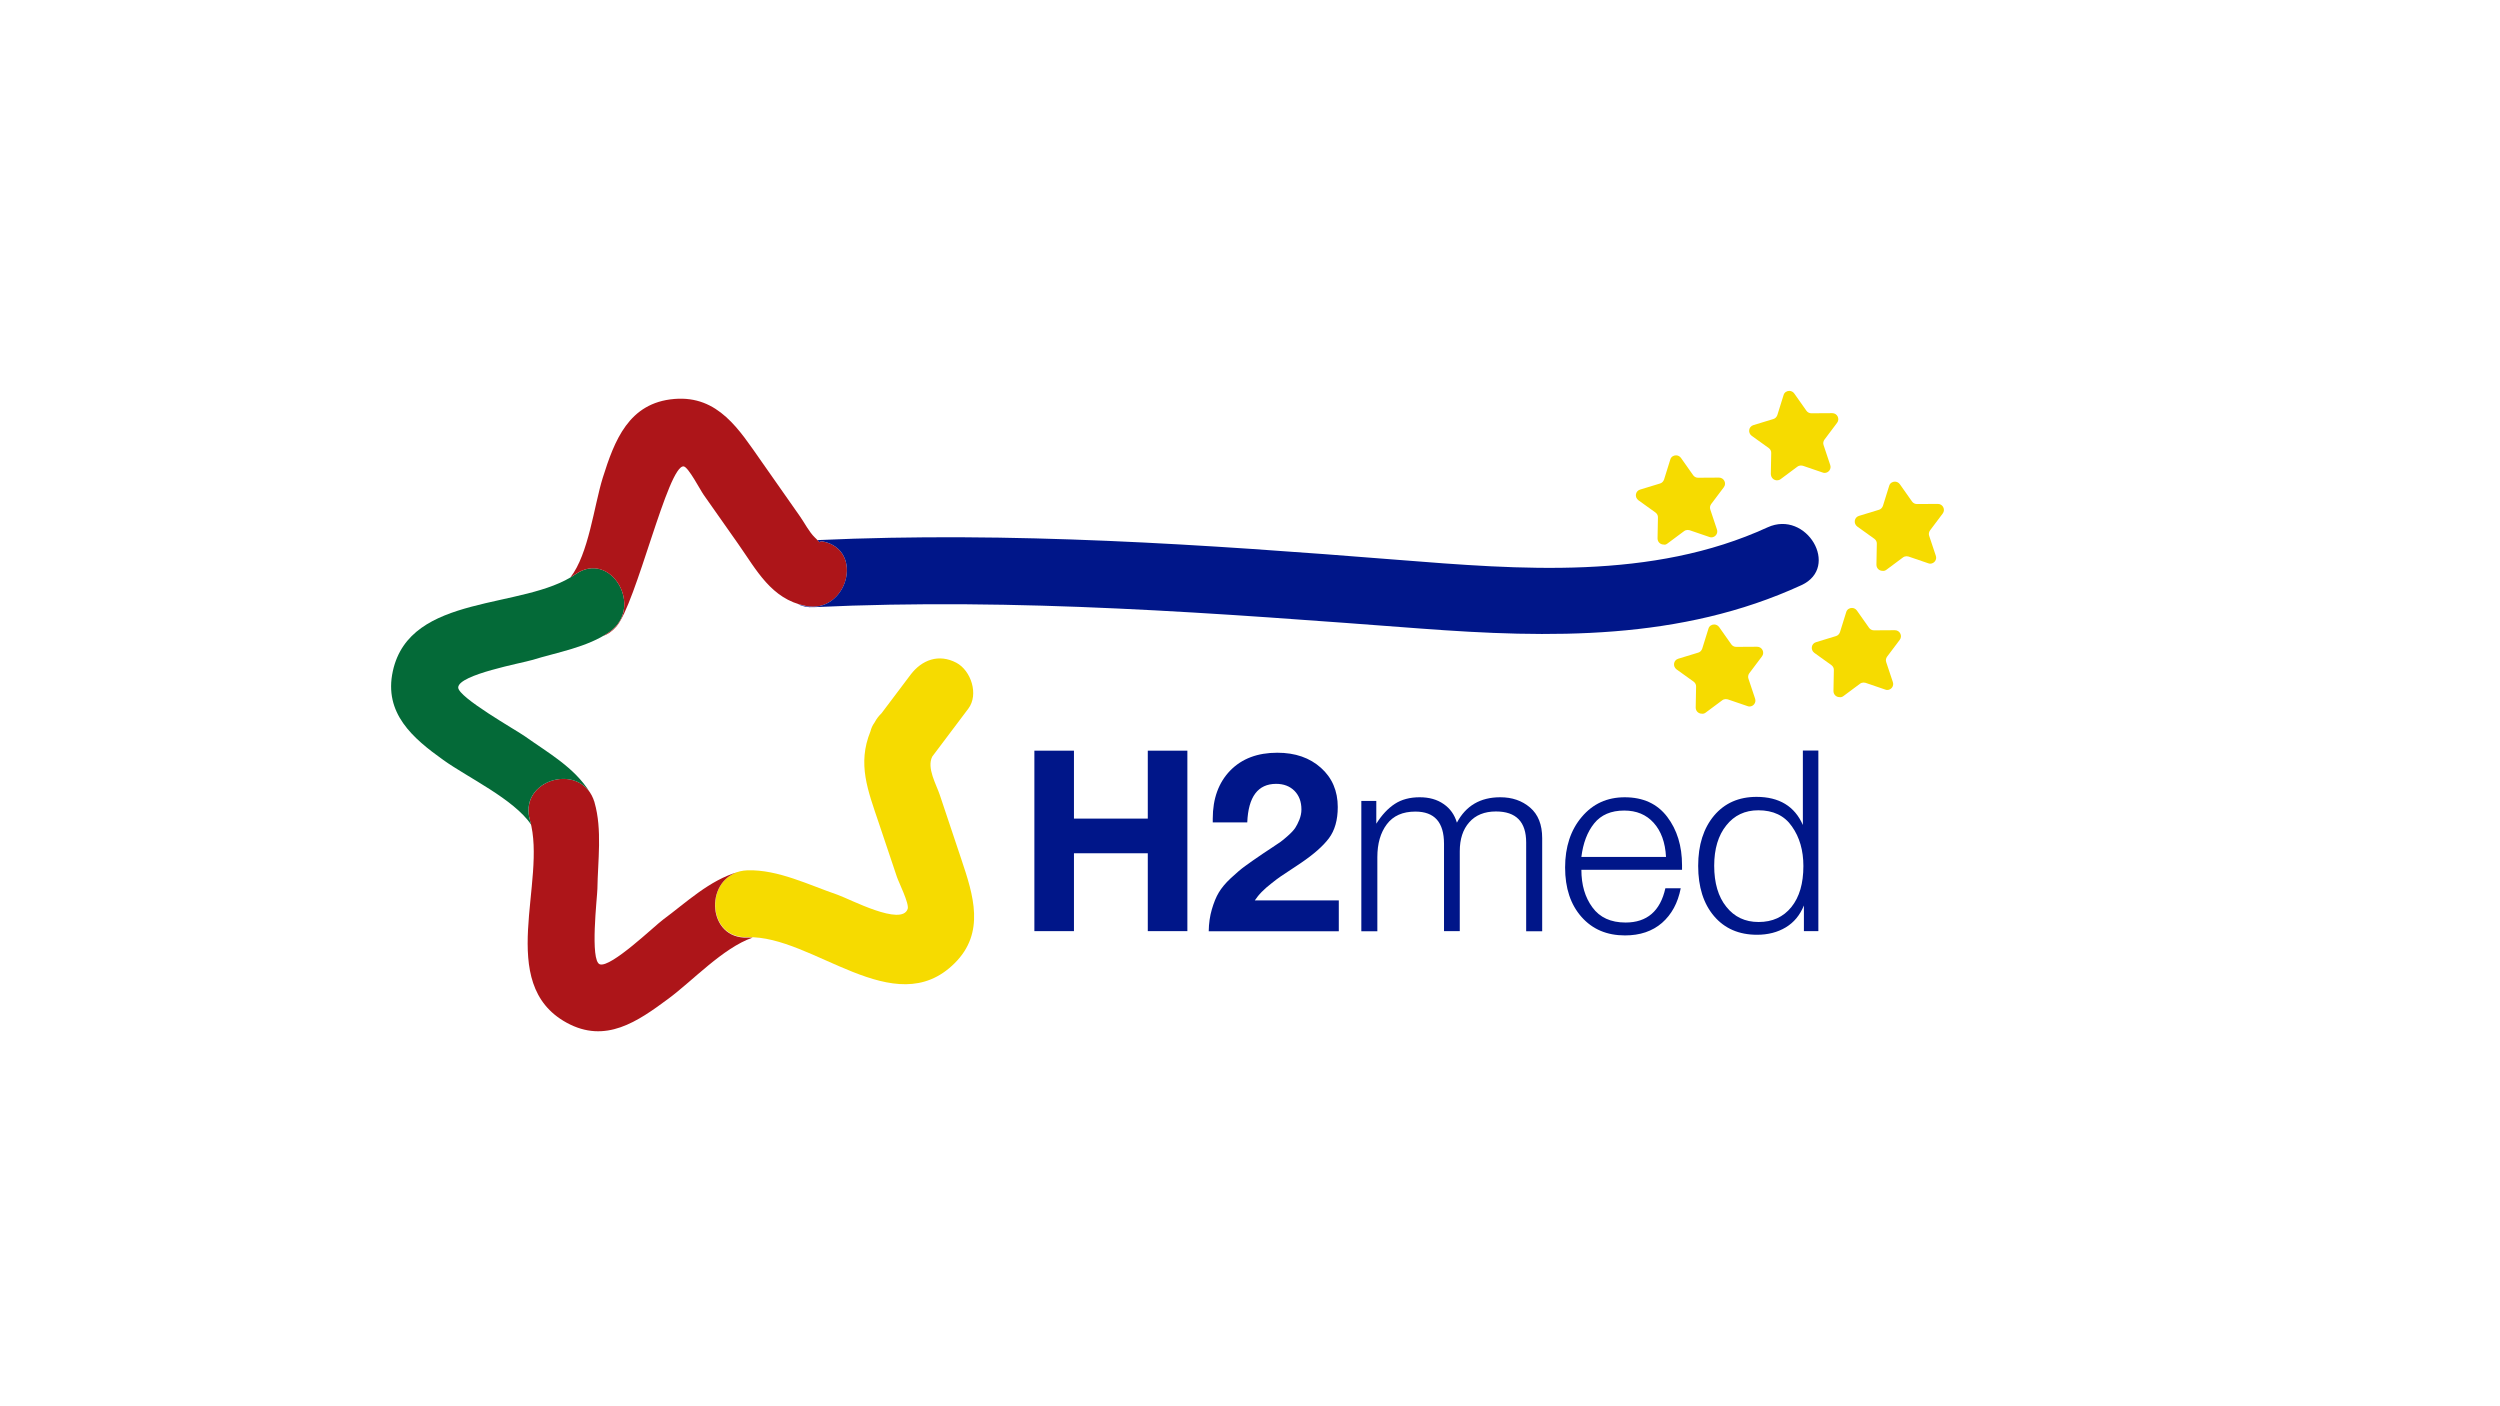 <svg xmlns="http://www.w3.org/2000/svg" xmlns:xlink="http://www.w3.org/1999/xlink" id="Capa_1" x="0px" y="0px" viewBox="0 0 1920 1080" style="enable-background:new 0 0 1920 1080;" xml:space="preserve"><style type="text/css">	.st0{fill:#F6DB00;}	.st1{display:none;}	.st2{display:inline;}	.st3{fill:#FFDD00;}	.st4{fill:#AD1519;}	.st5{fill:#046A38;}	.st6{fill:#001689;}</style><g id="OSCURO_00000145768748624044360370000003629258383150813575_">	<path class="st0" d="M738.3,659.9c-5.5-16.4-11-32.9-16.5-49.3c-2.7-8.2-10.3-20.9-5.8-29.6c9.2-12.3,18.4-24.5,27.7-36.8  c8.1-10.8,2.1-29.2-9.2-35.2c-13.5-7.1-26.5-2.3-35.2,9.2c-7.4,9.9-14.8,19.7-22.3,29.6c-2,1.9-3.9,4.3-5.4,7.2  c-1.5,2-2.5,4.3-3.1,6.7c-10.2,25.1-2,45.3,6.5,70.6c4.6,13.7,9.2,27.4,13.8,41.1c1.3,4,9.6,20.5,8.3,24.6  c-4.5,13.7-44.4-7.5-53.8-10.8c-21.7-7.4-45.8-19.5-69.2-18.8c-33,1.1-33.2,52.5,0,51.4c49.9-1.7,112.7,66.1,159,20  C756.9,716.3,747.5,687.3,738.3,659.9z"></path>	<path class="st0" d="M1364.8,368.9c0.9,0,1.9-0.3,2.7-0.9l12.9-9.6c0.8-0.6,1.8-0.9,2.7-0.9c0.5,0,1,0.1,1.5,0.2l15.2,5.2  c0.5,0.2,1,0.3,1.5,0.3c3,0,5.4-3,4.3-6.1l-5.1-15.3c-0.5-1.4-0.2-3,0.7-4.2l9.7-12.9c2.3-3,0.1-7.4-3.7-7.4l0,0l-16.1,0.1l0,0  c-1.5,0-2.9-0.7-3.8-2l-9.3-13.2c-0.9-1.3-2.4-2-3.8-2c-1.9,0-3.8,1.1-4.4,3.2l-4.8,15.4c-0.5,1.4-1.6,2.6-3,3l-15.4,4.7  c-3.7,1.1-4.4,5.9-1.3,8.2l13.1,9.4c1.2,0.9,2,2.3,1.9,3.8L1360,364C1360.1,367,1362.3,368.9,1364.8,368.9z"></path>	<path class="st0" d="M1280.5,417.5l12.9-9.6c0.8-0.6,1.8-0.9,2.7-0.9c0.5,0,1,0.1,1.5,0.2l15.2,5.2c0.5,0.2,1,0.3,1.5,0.3  c3,0,5.4-3,4.3-6.1l-5.1-15.3c-0.5-1.4-0.2-3,0.7-4.2l9.7-12.9c2.3-3,0.1-7.4-3.7-7.4l0,0l-16.1,0.1l0,0c-1.5,0-2.9-0.7-3.8-2  l-9.3-13.2c-0.9-1.3-2.4-2-3.8-2c-1.9,0-3.8,1.1-4.4,3.2l-4.8,15.4c-0.5,1.4-1.6,2.6-3,3l-15.4,4.7c-3.7,1.1-4.4,5.9-1.3,8.2  l13.1,9.4c1.2,0.9,2,2.3,1.9,3.8l-0.3,16.1c0,2.8,2.2,4.7,4.6,4.7C1278.7,418.5,1279.6,418.2,1280.5,417.5z"></path>	<path class="st0" d="M1448.6,437.7l12.9-9.6c0.8-0.6,1.8-0.9,2.7-0.9c0.5,0,1,0.1,1.5,0.2l15.2,5.2c0.5,0.2,1,0.3,1.5,0.3  c3,0,5.4-3,4.3-6.1l-5.1-15.3c-0.5-1.4-0.2-3,0.7-4.2l9.7-12.9c2.3-3,0.1-7.4-3.7-7.4l0,0l-16.1,0.1l0,0c-1.5,0-2.9-0.7-3.8-2  l-9.3-13.2c-0.9-1.3-2.4-2-3.8-2c-1.9,0-3.8,1.1-4.4,3.2l-4.8,15.4c-0.5,1.4-1.6,2.6-3,3l-15.4,4.7c-3.7,1.1-4.4,5.9-1.3,8.2  l13.1,9.4c1.2,0.9,2,2.3,1.9,3.8l-0.3,16.1c0,2.8,2.2,4.7,4.6,4.7C1446.8,438.6,1447.7,438.3,1448.6,437.7z"></path>	<path class="st0" d="M1415.6,534.7l12.9-9.6c0.8-0.6,1.8-0.9,2.7-0.9c0.5,0,1,0.1,1.5,0.2l15.2,5.2c0.5,0.2,1,0.3,1.5,0.3  c3,0,5.4-3,4.3-6.1l-5.1-15.3c-0.5-1.4-0.2-3,0.7-4.2l9.7-12.9c2.3-3,0.1-7.4-3.7-7.4l0,0l-16.1,0.1l0,0c-1.5,0-2.9-0.7-3.8-2  l-9.3-13.2c-0.9-1.3-2.4-2-3.8-2c-1.9,0-3.8,1.1-4.4,3.2l-4.8,15.4c-0.5,1.4-1.6,2.6-3,3l-15.4,4.7c-3.7,1.1-4.4,5.9-1.3,8.2  l13.1,9.4c1.2,0.9,2,2.3,1.9,3.8l-0.3,16.1c0,2.8,2.2,4.7,4.6,4.7C1413.8,535.6,1414.7,535.3,1415.6,534.7z"></path>	<path class="st0" d="M1309.8,547.4l12.9-9.6c0.8-0.6,1.8-0.9,2.7-0.9c0.5,0,1,0.1,1.5,0.2l15.2,5.2c0.5,0.2,1,0.3,1.5,0.3  c3,0,5.4-3,4.3-6.1l-5.1-15.3c-0.5-1.4-0.2-3,0.7-4.2l9.7-12.9c2.3-3,0.1-7.4-3.7-7.4l0,0l-16.1,0.1l0,0c-1.5,0-2.9-0.7-3.8-2  l-9.3-13.2c-0.9-1.3-2.4-2-3.8-2c-1.9,0-3.8,1.1-4.4,3.2l-4.8,15.4c-0.5,1.4-1.6,2.6-3,3l-15.4,4.7c-3.7,1.1-4.4,5.9-1.3,8.2  l13.1,9.4c1.2,0.9,2,2.3,1.9,3.8l-0.3,16.1c0,2.8,2.2,4.7,4.6,4.7C1308,548.3,1308.9,548,1309.8,547.4z"></path>	<g id="RAYAS_00000001650920869918809060000007043045854879541141_" class="st1">		<g class="st2">			<path class="st3" d="M1330.4,370.4c-13.5-6.1-26.9-12.2-40.4-18.3c-16.7-7.6-38.5-5.3-48,12.6c-8.1,15.4-5.3,39.9,12.6,48    c13.5,6.1,26.9,12.2,40.4,18.3c16.7,7.6,38.5,5.3,48-12.6C1351.1,403,1348.3,378.5,1330.4,370.4L1330.4,370.4z"></path>		</g>		<g class="st2">			<path class="st3" d="M1390.1,355.9c-3.4-14.4-6.7-28.8-10.1-43.2c-4.2-17.9-25.6-30.2-43.1-24.5c-18.7,6-29,24-24.5,43.1    c3.4,14.4,6.7,28.8,10.1,43.2c4.2,17.9,25.6,30.2,43.1,24.5C1384.3,393,1394.6,375.1,1390.1,355.9L1390.1,355.9z"></path>		</g>		<g class="st2">			<path class="st3" d="M1436.6,403.7c9.6-11.3,19.1-22.5,28.7-33.8c6.1-7.2,10.3-15,10.3-24.8c0-8.6-3.8-18.9-10.3-24.8    c-13-12-36.9-14.9-49.6,0c-9.6,11.3-19.1,22.5-28.7,33.8c-6.1,7.2-10.3,15-10.3,24.8c0,8.6,3.8,18.9,10.3,24.8    C1400,415.7,1423.9,418.7,1436.6,403.7L1436.6,403.7z"></path>		</g>		<g class="st2">			<path class="st3" d="M1433.9,465.6c14.8,0.7,29.5,1.4,44.3,2.1c18.4,0.9,35.9-16.8,35.1-35.1c-0.9-19.8-15.4-34.1-35.1-35.1    c-14.8-0.7-29.5-1.4-44.3-2.1c-18.4-0.9-35.9,16.8-35.1,35.1C1399.7,450.3,1414.3,464.7,1433.9,465.6L1433.9,465.6z"></path>		</g>		<g class="st2">			<path class="st3" d="M1371.2,500.3c7.3,12.9,14.5,25.7,21.8,38.6c9,16,32.2,22.7,48,12.6c16.2-10.4,22.2-30.9,12.6-48    c-7.3-12.9-14.5-25.7-21.8-38.6c-9-16-32.2-22.7-48-12.6C1367.6,462.8,1361.5,483.3,1371.2,500.3L1371.2,500.3z"></path>		</g>		<g class="st2">			<path class="st3" d="M1315.1,467.9c-5.8,13.6-11.5,27.2-17.3,40.8c-3.8,9.1-6.3,17.1-3.5,27c2.2,8.1,8.5,17,16.1,21    c15,7.9,40.3,5.4,48-12.6c5.8-13.6,11.5-27.2,17.3-40.8c3.8-9.1,6.3-17.1,3.5-27c-2.2-8.1-8.5-17-16.1-21    C1348,447.3,1322.7,449.8,1315.1,467.9L1315.1,467.9z"></path>		</g>	</g>	<path class="st4" d="M567.1,669.6c-22,6.2-39.9,23.4-57.9,36.7c-6.4,4.7-40,37.1-48.5,34.3c-7.8-2.5-2-51.9-1.9-57.9  c0.3-21.4,3.8-45.5-2.2-66.4c-9.1-31.8-58.8-18.3-49.6,13.7c13.4,46.7-26.7,125.3,28.1,155.4c30,16.5,54.7-1,78.1-18.3  c18.7-13.8,41.9-39,64.7-47c-1.3,0-2.6-0.1-3.9,0C543.3,721.1,541.1,677.1,567.1,669.6L567.1,669.6"></path>	<g>		<path class="st5" d="M407,630c-8.3-28.8,31.2-42.6,45.8-21.8c-11.7-18.8-31.8-30-49.5-42.6c-6.6-4.7-51.8-30.2-51.4-37.7   c0.5-9.9,49.3-18.7,56.7-21c19.2-5.9,42.6-9.8,59.4-21.5c27-18.8,1.3-63.4-26-44.4c-39.9,27.7-127.1,14.2-140.3,74.4   c-7.1,32.4,15.4,51.6,38.8,68.3c19,13.6,54,29.9,67.5,49.7C407.6,632.3,407.3,631.1,407,630z"></path>		<path class="st5" d="M455.3,612.7c0.5,1.1,0.9,2.4,1.3,3.7c0.2,0.8,0.4,1.6,0.6,2.4C456.8,616.7,456.2,614.7,455.3,612.7z"></path>	</g>	<path class="st4" d="M631.9,415.8c-4.6-0.9,0.8,3.7-6-2.9c-4.5-4.3-7.9-11.2-11.5-16.3c-9.9-14.2-19.9-28.3-29.8-42.5  c-16.8-23.9-32.9-50.5-66.7-47.7c-35.1,2.9-46,32-55,60.6c-6.6,21.1-10.8,58.7-24.9,76.5c1.4-0.8,2.7-1.6,4-2.5  c27.3-18.9,53,25.7,26,44.4c-1.6,1.1-3.3,2.2-5,3.1c3.6-1.2,7.1-3.6,10.3-7.2c15.2-17.2,39.8-124.7,51.8-123.1  c3.6,0.5,12.8,18.3,15.3,21.8c8.8,12.5,17.5,24.9,26.3,37.4c14.3,20.3,25.5,42.6,51.8,47.9C650.5,472,664.4,422.4,631.9,415.8z"></path>	<path class="st6" d="M1357.5,405c-88.9,40.8-189.9,32.4-284.7,24.9c-148.5-11.8-295.9-21.9-445-15.1c3.8,3.8,0.1,0.2,4.1,1  c32.5,6.6,18.6,56.2-13.7,49.6c-1.9-0.4-3.7-0.9-5.4-1.4c3.4,1.7,7.5,2.6,12.3,2.3c156.2-7.4,310.1,4.7,465.6,16.4  c99.9,7.5,199.9,9.4,292.8-33.3C1413.5,435.6,1387.4,391.3,1357.5,405z"></path></g><g>	<path class="st6" d="M911.9,576.5v138.6h-30.4v-59.8h-56.7v59.8h-30.4V576.5h30.4v52.2h56.7v-52.2H911.9z"></path>	<path class="st6" d="M1028.2,691.2v24h-99.9c0.1-6.1,0.9-11.7,2.4-16.8s3.2-9.4,5.3-12.9s5.1-7.2,9.3-11.1c4.2-3.9,7.8-7,11-9.3  s7.8-5.6,13.9-9.7c0.8-0.5,2.9-1.9,6.2-4.1c3.4-2.2,5.7-3.8,7-4.7s3.2-2.5,5.8-4.8s4.4-4.3,5.5-5.9c1.1-1.7,2.2-3.8,3.2-6.3  s1.6-5.2,1.6-7.9c0-6-1.8-10.7-5.3-14.3c-3.6-3.6-8.3-5.4-14.1-5.4c-14,0-21.4,9.9-22.2,29.6h-26.5v-2.9c0-15.4,4.5-27.7,13.4-36.9  c9-9.2,21-13.7,36.2-13.7c13.8,0,24.9,3.9,33.5,11.6c8.6,7.7,12.9,17.8,12.9,30.1c0,10-2.3,18-6.8,24c-4.5,6-11.7,12.3-21.4,18.9  c-1.3,0.9-3.7,2.5-7.2,4.8s-6.3,4.1-8.3,5.5s-4.5,3.2-7.3,5.5c-2.9,2.2-5.3,4.4-7.4,6.5s-3.8,4.3-5.3,6.5h64.5V691.2z"></path>	<path class="st6" d="M1057,615.1v17.5c4.3-6.8,9-11.8,14.2-15.2s11.6-5.1,19.1-5.1c7.3,0,13.4,1.7,18.4,5.2  c5,3.4,8.4,8.2,10.2,14.3c6.9-13,18-19.5,33.3-19.5c9.1,0,16.7,2.6,22.9,7.9c6.2,5.3,9.3,13.1,9.3,23.5v71.5h-12.3V647  c0-15.8-7.7-23.8-23.2-23.8c-8.8,0-15.7,2.8-20.5,8.3c-4.9,5.5-7.3,12.9-7.3,22.3v61.3H1109V648c0-16.5-7.3-24.7-22-24.7  c-9.7,0-17,3.2-21.9,9.7s-7.3,14.9-7.3,25.3v56.9h-12.3V615.1H1057z"></path>	<path class="st6" d="M1290.8,682.2c-2.2,11.3-7,20.1-14.4,26.6c-7.4,6.4-16.9,9.6-28.4,9.6c-13.9,0-25-4.7-33.4-14.2  s-12.6-22.1-12.6-38c0-15.8,4.3-28.8,12.8-38.8c8.5-10.1,19.5-15.1,33-15.1c14.1,0,25,5,32.6,15s11.4,22.4,11.4,37.2v3.5h-77.3  c0,11.6,2.8,21.2,8.5,28.9c5.6,7.7,14.1,11.6,25.4,11.6c16.5,0,26.7-8.8,30.6-26.3H1290.8z M1279.5,658.1  c-0.6-11.2-3.8-19.9-9.5-26.2s-13.2-9.4-22.6-9.4c-10.1,0-17.8,3.3-23.1,9.9c-5.3,6.6-8.5,15.2-9.8,25.7H1279.5z"></path>	<path class="st6" d="M1396.5,576.5v138.6h-11.1v-19.7c-3,7.4-7.6,13-13.9,16.8s-13.7,5.7-22.1,5.7c-13.9,0-24.9-4.8-33-14.3  s-12.2-22.4-12.2-38.6c0-16.1,4.1-28.9,12.2-38.6c8.1-9.6,19-14.4,32.6-14.4c17.4,0,29.3,7.2,35.6,21.6v-57.2h11.9V576.5z   M1350.4,622.3c-10.3,0-18.5,3.9-24.6,11.6c-6.2,7.7-9.3,18.1-9.3,31c0,13.2,3.1,23.8,9.3,31.5c6.2,7.8,14.4,11.7,24.8,11.7  c10.6,0,19-3.8,25.2-11.5s9.2-18.2,9.2-31.5c0-11.9-2.9-22.1-8.8-30.4C1370.5,626.4,1361.8,622.3,1350.4,622.3z"></path></g></svg>